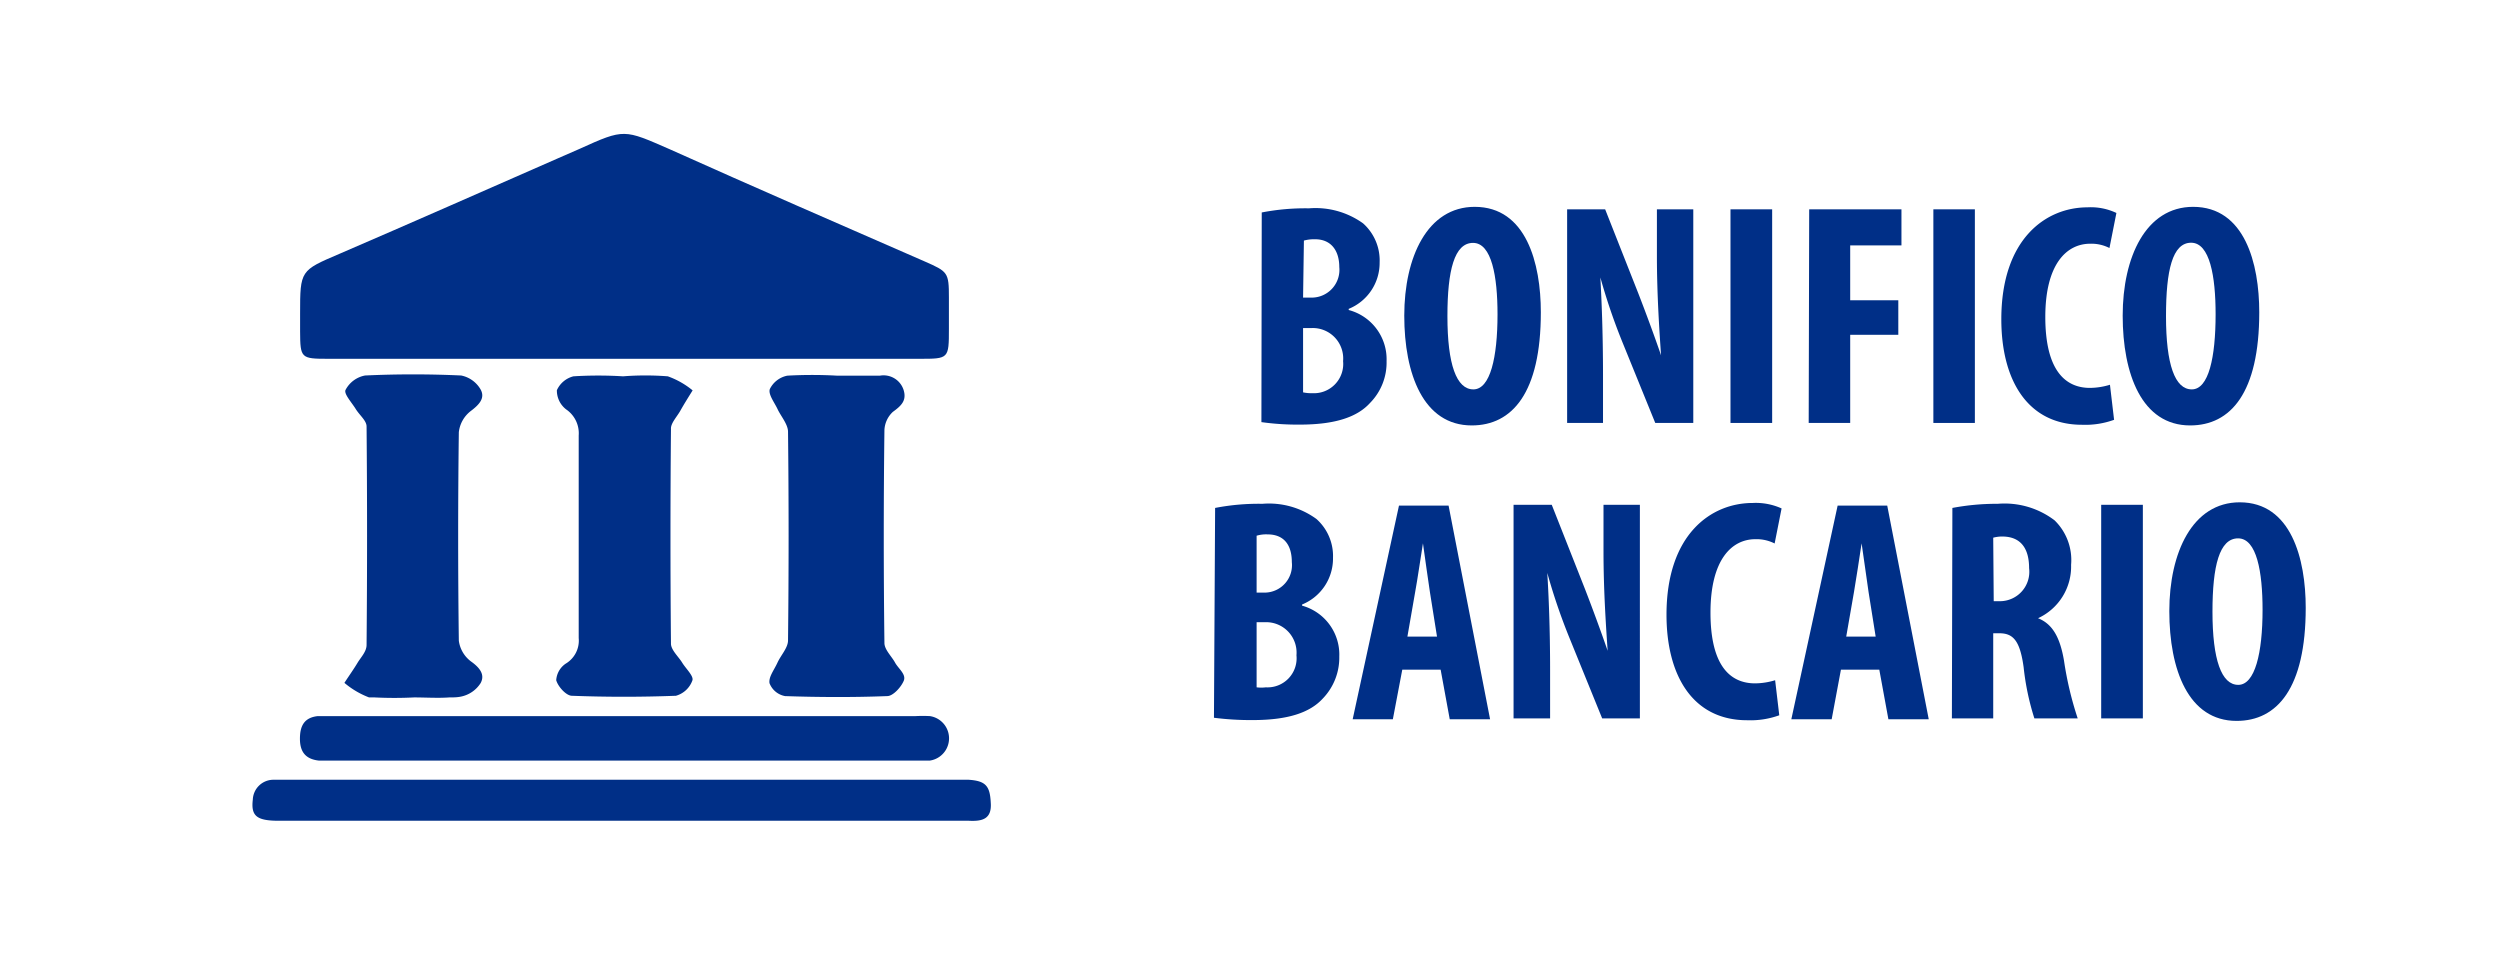 <?xml version="1.0" encoding="UTF-8"?> <svg xmlns="http://www.w3.org/2000/svg" viewBox="0 0 151.2 57.78"><defs><style>.cls-1{fill:#002f87;}.cls-2{fill:none;}</style></defs><title>Risorsa 119</title><g id="Livello_2" data-name="Livello 2"><g id="Livello_1-2" data-name="Livello 1"><path class="cls-1" d="M76.31,12.85a13.81,13.81,0,0,1,2.86-.25,4.93,4.93,0,0,1,3.27.91,3,3,0,0,1,1,2.36,3,3,0,0,1-1.87,2.81v.07a3.08,3.08,0,0,1,2.29,3.09,3.48,3.48,0,0,1-1,2.53c-.76.84-2.08,1.31-4.24,1.31a15.7,15.7,0,0,1-2.33-.15ZM78.81,18h.54A1.68,1.68,0,0,0,81,16.15c0-.94-.45-1.68-1.47-1.68a2.35,2.35,0,0,0-.67.08Zm0,5.73a2.33,2.33,0,0,0,.56.05,1.77,1.77,0,0,0,1.86-1.94,1.84,1.84,0,0,0-1.88-2h-.54Z"></path><path class="cls-1" d="M93.19,18.89c0,4.87-1.73,6.84-4.18,6.84-2.92,0-4.08-3.1-4.08-6.64s1.4-6.58,4.26-6.58C92.31,12.51,93.19,15.93,93.19,18.89Zm-5.65.23c0,2.93.55,4.43,1.57,4.43s1.46-1.93,1.46-4.54c0-2.28-.35-4.32-1.48-4.32S87.54,16.35,87.54,19.12Z"></path><path class="cls-1" d="M94.78,25.58V12.66h2.3l2,5.07c.39,1,1,2.64,1.38,3.76h0c-.09-1.35-.25-3.6-.25-6V12.66h2.2V25.58h-2.3l-2-4.92a36.13,36.13,0,0,1-1.32-3.88h0c.07,1.3.16,3.29.16,5.89v2.91Z"></path><path class="cls-1" d="M107.18,12.66V25.58h-2.52V12.66Z"></path><path class="cls-1" d="M109.42,12.66H115v2.18h-3.1v3.32h2.91v2.09h-2.91v5.33h-2.51Z"></path><path class="cls-1" d="M119.44,12.66V25.58h-2.51V12.66Z"></path><path class="cls-1" d="M127.86,25.39a5.1,5.1,0,0,1-1.94.3c-3.3,0-4.88-2.71-4.88-6.38,0-4.87,2.7-6.77,5.21-6.77a3.61,3.61,0,0,1,1.75.34L127.58,15a2.42,2.42,0,0,0-1.16-.26c-1.44,0-2.72,1.24-2.72,4.43s1.18,4.29,2.7,4.29a4.26,4.26,0,0,0,1.21-.19Z"></path><path class="cls-1" d="M136.64,18.89c0,4.87-1.73,6.84-4.18,6.84-2.92,0-4.08-3.1-4.08-6.64s1.4-6.58,4.26-6.58C135.76,12.51,136.64,15.93,136.64,18.89Zm-5.64.23c0,2.93.54,4.43,1.56,4.43S134,21.62,134,19c0-2.28-.35-4.32-1.48-4.32S131,16.35,131,19.12Z"></path><path class="cls-1" d="M73.49,30.72a13.81,13.81,0,0,1,2.86-.25,4.87,4.87,0,0,1,3.27.92,3,3,0,0,1,1,2.35,3,3,0,0,1-1.87,2.82v.07A3.07,3.07,0,0,1,81,39.71a3.56,3.56,0,0,1-1,2.54c-.77.84-2.08,1.3-4.24,1.3a17.62,17.62,0,0,1-2.34-.14ZM76,35.84h.54A1.66,1.66,0,0,0,78.13,34c0-1-.44-1.68-1.47-1.68a2,2,0,0,0-.66.08Zm0,5.73a2.33,2.33,0,0,0,.56,0,1.76,1.76,0,0,0,1.85-1.94,1.84,1.84,0,0,0-1.87-2H76Z"></path><path class="cls-1" d="M84.81,40.5l-.57,3H81.81l2.8-12.92h3l2.51,12.92H87.68l-.55-3Zm2.1-2-.43-2.7c-.12-.79-.3-2.09-.42-2.94h0c-.14.86-.33,2.19-.47,2.94l-.47,2.7Z"></path><path class="cls-1" d="M91.54,43.45V30.53h2.31l2,5.07c.39,1,1,2.65,1.38,3.76h0c-.09-1.35-.25-3.6-.25-6V30.53h2.2V43.45H96.9l-2-4.92a36.13,36.13,0,0,1-1.32-3.88h0c.08,1.3.17,3.3.17,5.89v2.91Z"></path><path class="cls-1" d="M107.61,43.26a5.1,5.1,0,0,1-1.94.3c-3.3,0-4.88-2.71-4.88-6.38,0-4.87,2.7-6.76,5.21-6.76a3.78,3.78,0,0,1,1.75.33l-.42,2.12a2.42,2.42,0,0,0-1.16-.26c-1.44,0-2.72,1.24-2.72,4.44s1.18,4.28,2.7,4.28a4.26,4.26,0,0,0,1.21-.19Z"></path><path class="cls-1" d="M111.34,40.5l-.56,3h-2.44l2.8-12.92h3l2.51,12.92h-2.44l-.55-3Zm2.1-2-.43-2.7c-.12-.79-.29-2.09-.42-2.94h0c-.13.86-.33,2.19-.46,2.94l-.47,2.7Z"></path><path class="cls-1" d="M118.08,30.72a14.37,14.37,0,0,1,2.74-.25,5,5,0,0,1,3.44,1,3.35,3.35,0,0,1,1,2.69,3.44,3.44,0,0,1-2,3.23v0c.88.35,1.33,1.16,1.57,2.56a20.57,20.57,0,0,0,.83,3.5h-2.62a15.57,15.57,0,0,1-.65-3.09c-.22-1.61-.63-2.06-1.47-2.06h-.37v5.15h-2.5Zm2.5,5.64H121a1.78,1.78,0,0,0,1.72-2c0-1.11-.44-1.88-1.56-1.91a2.09,2.09,0,0,0-.61.07Z"></path><path class="cls-1" d="M129.6,30.53V43.45h-2.52V30.53Z"></path><path class="cls-1" d="M139.45,36.76c0,4.87-1.73,6.84-4.18,6.84-2.92,0-4.07-3.1-4.07-6.64s1.4-6.58,4.26-6.58C138.57,30.38,139.45,33.8,139.45,36.76Zm-5.64.23c0,2.93.55,4.43,1.56,4.43s1.47-1.92,1.47-4.54c0-2.28-.35-4.32-1.48-4.32S133.81,34.22,133.81,37Z"></path><path class="cls-1" d="M19.84,21.7H55.62c1.76,0,1.77,0,1.77-1.82V18c0-1.53-.06-1.57-1.47-2.19-5.15-2.25-10.31-4.49-15.43-6.79C37.74,7.82,37.77,7.77,35.06,9l-1.35.59c-4.4,1.93-8.79,3.87-13.2,5.77-2.34,1-2.36,1-2.36,3.59v1.11C18.16,21.66,18.2,21.7,19.84,21.7Z"></path><path class="cls-1" d="M54,24.91c.48-.35.84-.66.66-1.29a1.27,1.27,0,0,0-1.44-.9c-.87,0-1.74,0-2.6,0h0a26.73,26.73,0,0,0-3,0,1.5,1.5,0,0,0-1.06.81c-.11.32.28.81.47,1.22s.62.9.63,1.35q.07,6.32,0,12.63c0,.45-.43.89-.64,1.35s-.54.86-.48,1.24a1.25,1.25,0,0,0,.94.78c2.06.07,4.12.08,6.18,0,.35,0,.84-.54,1-.93s-.33-.73-.53-1.1-.64-.78-.64-1.18q-.08-6.44,0-12.88A1.6,1.6,0,0,1,54,24.91Z"></path><path class="cls-1" d="M41.13,24.87c.24-.43.5-.84.76-1.26a5,5,0,0,0-1.5-.85,17.46,17.46,0,0,0-2.71,0v0a24.31,24.31,0,0,0-3,0,1.5,1.5,0,0,0-1,.84,1.44,1.44,0,0,0,.56,1.16A1.75,1.75,0,0,1,35,26.34q0,6.14,0,12.25a1.62,1.62,0,0,1-.79,1.55,1.31,1.31,0,0,0-.57,1c.11.39.6.93.94.94q3.15.12,6.3,0a1.48,1.48,0,0,0,1-.94c.07-.27-.4-.7-.62-1.06s-.67-.76-.68-1.14q-.06-6.49,0-13C40.56,25.61,40.92,25.23,41.13,24.87Z"></path><path class="cls-1" d="M21.64,40.06c-.25.42-.54.82-.81,1.24a5.12,5.12,0,0,0,1.49.88l.34,0a23.64,23.64,0,0,0,2.38,0c.71,0,1.43.05,2.13,0,.24,0,.47,0,.71-.05a1.84,1.84,0,0,0,1.19-.82c.28-.52-.07-.94-.59-1.31a1.87,1.87,0,0,1-.73-1.25q-.08-6.3,0-12.61a1.88,1.88,0,0,1,.72-1.28c.49-.37.89-.77.6-1.3a1.75,1.75,0,0,0-1.18-.85c-1.93-.09-3.88-.09-5.81,0a1.68,1.68,0,0,0-1.18.87c-.12.23.37.76.61,1.15s.65.7.66,1.05q.06,6.61,0,13.23C22.17,39.4,21.84,39.74,21.64,40.06Z"></path><path class="cls-1" d="M59.92,48.53c-.05-1-.31-1.3-1.33-1.37-.33,0-.66,0-1,0H17.73c-.41,0-.83,0-1.24,0a1.25,1.25,0,0,0-1.2,1.2c-.12,1,.24,1.28,1.58,1.28h20.8q10.47,0,20.93,0C59.41,49.68,60,49.54,59.92,48.53Z"></path><path class="cls-1" d="M19.28,46c.41,0,.82,0,1.23,0H55c.41,0,.83,0,1.24,0a1.36,1.36,0,0,0,0-2.69,8.33,8.33,0,0,0-.86,0H20.22c-.33,0-.66,0-1,0-.82.09-1.08.59-1.08,1.37S18.47,45.91,19.28,46Z"></path><rect class="cls-2" width="151.2" height="57.78"></rect></g></g></svg> 
